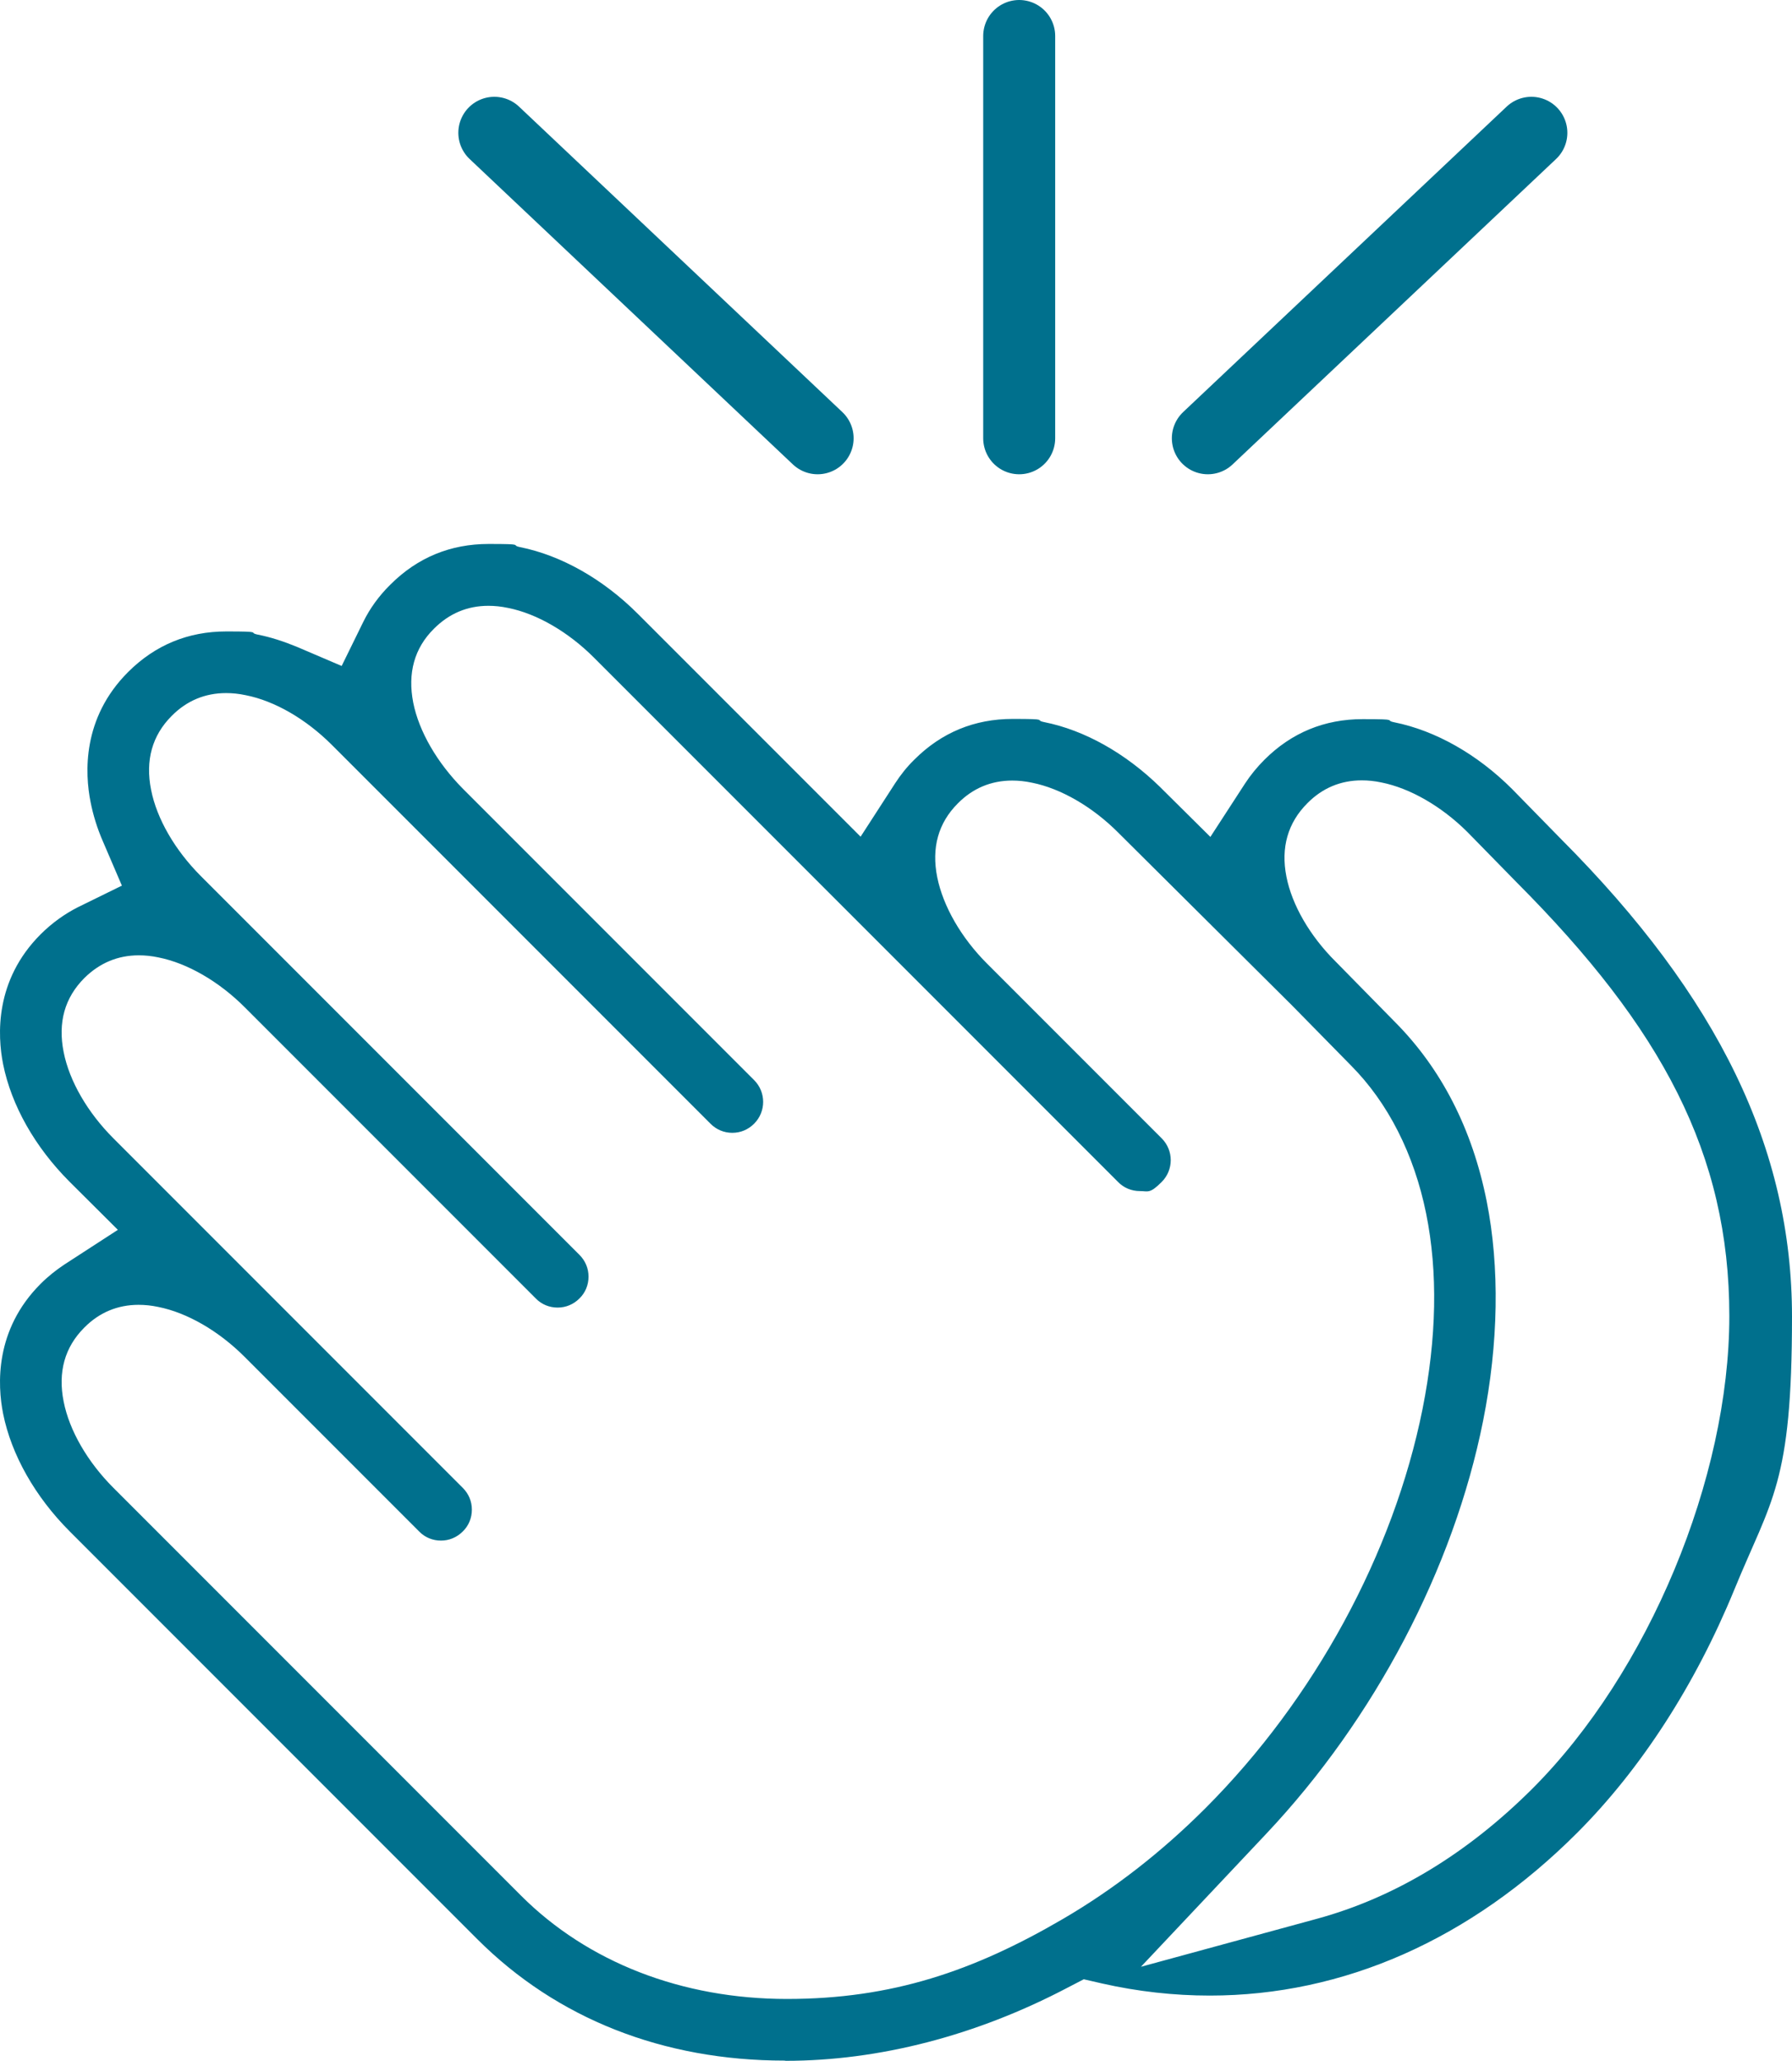 <svg xmlns="http://www.w3.org/2000/svg" id="Layer_1" data-name="Layer 1" viewBox="0 0 846.37 972.9"><defs><style> .cls-1 { fill: #00708d; fill-rule: evenodd; } .cls-2 { fill: none; stroke: #00708d; stroke-linecap: round; stroke-linejoin: round; stroke-width: 34px; } </style></defs><path class="cls-1" d="M370.57,972.8c-57.4,0-107.6-19.8-145.1-57.3l-192.5-192.5c-16.4-16.4-27.6-36.2-31.5-55.6-2.7-13.6-4-39.6,17.7-61.3,3.5-3.5,7.3-6.5,11.2-9.1l25.3-16.4-22.8-22.7c-16.4-16.4-27.5-36.1-31.4-55.5-2.7-13.6-4-39.6,17.7-61.3,5.3-5.3,11.3-9.6,17.6-12.8l20.8-10.2-9.1-21.2c-2.6-6-4.5-12.2-5.7-18.3-2.7-13.6-4-39.6,17.7-61.3,12.8-12.8,28.4-19.2,46.4-19.2s9.9.5,14.9,1.5c6.1,1.2,12.2,3.2,18.3,5.7l21.3,9.1,10.2-20.8c3.1-6.3,7.4-12.3,12.8-17.6,12.8-12.8,28.4-19.2,46.4-19.2s9.9.5,14.9,1.5c19.4,3.9,39.2,15.1,55.6,31.5l105.2,105.2,16.3-25.2c2.6-4,5.6-7.8,9.1-11.2,12.8-12.8,28.4-19.2,46.4-19.2s9.9.5,14.9,1.5c19.1,3.8,38.4,14.7,54.7,30.6l1,1,22.8,22.6,16.3-25.1c2.6-4,5.7-7.8,9.2-11.3,12.8-12.8,28.4-19.2,46.4-19.2s9.9.5,15,1.5c19.4,3.9,39.2,15.1,55.6,31.5l23.1,23.6c74.4,74.6,109.1,146.2,109.1,225.5s-9.7,86-27.3,129c-18.4,44.8-44,84.5-74.2,114.7-50.3,50.3-110.3,76.8-173.5,76.8h0c-16.9,0-34-1.9-50.8-5.7l-8.7-2-7.9,4.1c-42.9,22.5-88.8,34.4-132.9,34.4l-.5-.1ZM65.47,616c-9.9,0-18.6,3.6-25.7,10.8-9.2,9.2-12.5,21-9.7,34.9,2.7,13.7,11.3,28.5,23.5,40.7l192.5,192.5c31.5,31.5,76.1,48.8,125.6,48.8s88.1-13.1,130.4-37.8c24-14,46.6-31.6,67.2-52.2,51.5-51.5,88.9-120.3,102.6-188.5,6.7-33.6,7.3-64.7,1.7-92.3-5.7-28.1-18-52.3-35.5-69.9l-27.9-28.4-81.5-81h0l-.6-.6c-12.2-12.2-27.1-20.8-40.7-23.5-3.3-.7-6.3-1-9.3-1-9.9,0-18.6,3.6-25.7,10.8-9.2,9.2-12.5,20.9-9.7,34.9,2.8,13.7,11.3,28.5,23.5,40.7l82.5,82.5c5.7,5.7,5.7,14.9,0,20.6s-6.4,4.3-10.3,4.3-7.6-1.5-10.3-4.3l-84.1-84.1h0l-163.4-163.4c-12.2-12.2-27-20.8-40.6-23.5-3.3-.7-6.4-1-9.3-1-9.9,0-18.5,3.6-25.7,10.8-9.3,9.2-12.5,21-9.8,34.9,2.7,13.6,11.3,28.4,23.5,40.7l137.5,137.5c5.7,5.7,5.7,14.9,0,20.6-2.8,2.8-6.4,4.3-10.3,4.3s-7.5-1.5-10.3-4.3l-178.8-178.8c-12.2-12.2-27-20.8-40.7-23.5-3.3-.7-6.3-1-9.3-1-9.9,0-18.6,3.6-25.7,10.8-9.2,9.2-12.5,21-9.7,34.9,2.7,13.7,11.3,28.5,23.5,40.7l178.8,178.8c2.8,2.8,4.3,6.4,4.3,10.3s-1.5,7.6-4.3,10.3c-2.8,2.8-6.4,4.3-10.3,4.3s-7.6-1.5-10.3-4.3l-137.5-137.5c-12.2-12.2-27.1-20.8-40.7-23.5-3.3-.7-6.3-1-9.3-1-9.9,0-18.5,3.6-25.7,10.7-9.3,9.3-12.6,21-9.8,35,2.7,13.7,11.3,28.5,23.5,40.7l82.5,82.5,82.5,82.5c2.8,2.8,4.3,6.4,4.3,10.3s-1.5,7.6-4.3,10.3c-2.8,2.8-6.4,4.3-10.3,4.3s-7.6-1.5-10.3-4.3l-82.5-82.5c-12.2-12.2-27.1-20.8-40.7-23.5-3.3-.7-6.3-1-9.3-1h0ZM658.77,482.4c22,22.1,36.6,50.6,43.4,84.7,6.2,31.2,5.6,67.1-1.7,103.7-13.9,69.6-51.2,140.6-102.4,194.9l-59.2,62.8,83.3-22.7c36.6-10,70.8-30.7,101.6-61.4,54.8-54.8,93-146.5,93-223.1s-31.9-136-100.4-204.7l-23.4-23.9c-12.2-12.1-27-20.6-40.5-23.3-3.3-.7-6.3-1-9.3-1-9.9,0-18.6,3.6-25.7,10.8-9.2,9.2-12.6,20.9-9.9,34.6,2.6,13.4,11.1,28.1,23.3,40.2l.2.2,27.7,28.2h0Z"></path><line class="cls-2" x1="570.47" y1="206.9" x2="723.27" y2="62.7"></line><line class="cls-2" x1="481.37" y1="206.9" x2="481.37" y2="17"></line><line class="cls-2" x1="386.17" y1="206.9" x2="233.47" y2="62.7"></line></svg>